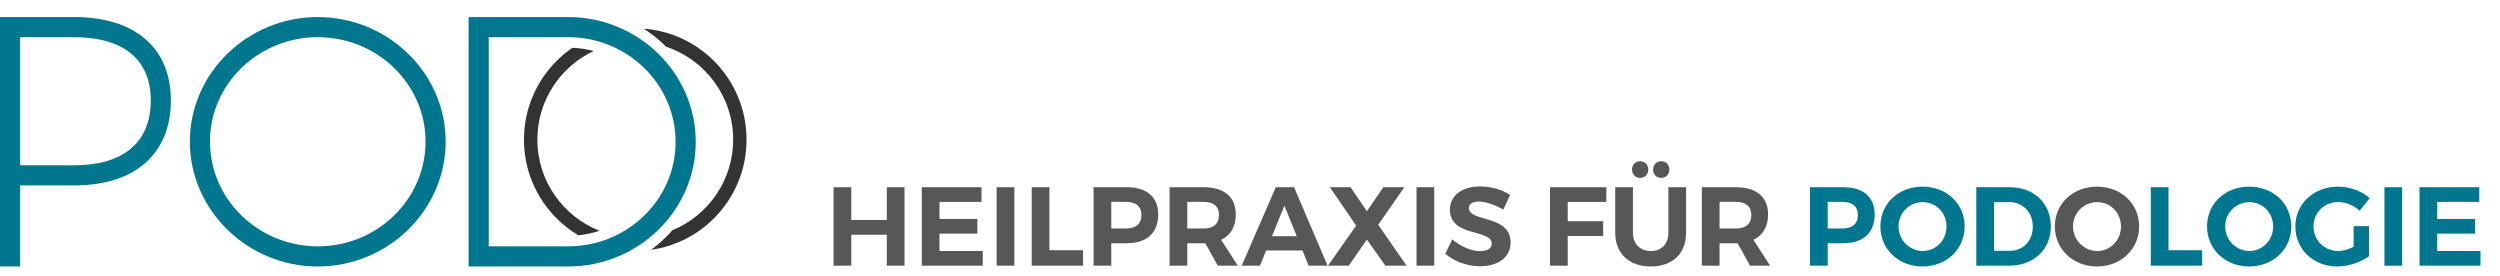 <?xml version="1.0" encoding="utf-8"?>
<!-- Generator: Adobe Illustrator 16.0.0, SVG Export Plug-In . SVG Version: 6.00 Build 0)  -->
<!DOCTYPE svg PUBLIC "-//W3C//DTD SVG 1.1//EN" "http://www.w3.org/Graphics/SVG/1.1/DTD/svg11.dtd">
<svg version="1.1" id="Ebene_1" xmlns="http://www.w3.org/2000/svg" xmlns:xlink="http://www.w3.org/1999/xlink" x="0px" y="0px"
	 width="256.188px" height="28.307px" viewBox="0 0 256.188 28.307" enable-background="new 0 0 256.188 28.307"
	 xml:space="preserve">
<g>
	<g>
		<path fill="#00768F" d="M14.858,3.97c-0.86-0.732-1.918-1.293-3.145-1.666c-1.214-0.369-2.603-0.557-4.124-0.557H0v25.559h2.063
			V19h5.526c1.523,0,2.912-0.191,4.128-0.569c1.228-0.383,2.286-0.956,3.146-1.705c0.868-0.758,1.534-1.691,1.981-2.778
			c0.442-1.078,0.667-2.311,0.667-3.659c0-1.324-0.226-2.534-0.67-3.596C16.396,5.628,15.728,4.712,14.858,3.97z M2.063,3.81h5.526
			c5.069,0,7.862,2.301,7.862,6.479c0,4.289-2.793,6.65-7.862,6.65H2.063V3.81z"/>
		<path fill="#00768F" d="M41.808,5.488c-1.207-1.171-2.607-2.091-4.167-2.734c-1.614-0.667-3.322-1.005-5.079-1.005
			c-1.756,0-3.465,0.338-5.079,1.005c-1.558,0.645-2.959,1.563-4.166,2.734c-1.208,1.176-2.157,2.539-2.822,4.058
			c-0.689,1.576-1.039,3.246-1.039,4.965s0.35,3.391,1.039,4.97c0.665,1.521,1.614,2.892,2.822,4.068
			c1.207,1.177,2.608,2.102,4.166,2.748c1.614,0.67,3.323,1.011,5.079,1.011c1.757,0,3.465-0.341,5.079-1.011
			c1.559-0.646,2.96-1.571,4.167-2.748c1.208-1.178,2.158-2.547,2.821-4.068c0.69-1.579,1.041-3.251,1.041-4.97
			s-0.351-3.389-1.041-4.965C43.967,8.027,43.016,6.662,41.808,5.488z M43.609,14.51c0,5.919-4.954,10.734-11.046,10.734
			c-6.09,0-11.045-4.815-11.045-10.734c0-5.9,4.955-10.699,11.045-10.699C38.655,3.81,43.609,8.609,43.609,14.51z"/>
		<path fill="#00768F" d="M70.261,9.561C69.6,8.039,68.655,6.67,67.45,5.494c-1.202-1.175-2.601-2.097-4.155-2.74
			c-1.609-0.667-3.316-1.006-5.073-1.006H48.021v25.559h10.202c1.756,0,3.463-0.339,5.073-1.006
			c1.555-0.645,2.953-1.563,4.155-2.736c1.203-1.173,2.147-2.537,2.811-4.057c0.688-1.575,1.034-3.244,1.034-4.963
			C71.295,12.818,70.948,11.142,70.261,9.561z M50.083,3.81h8.139c6.071,0,11.01,4.814,11.01,10.734
			c0,5.898-4.938,10.699-11.01,10.699h-8.139V3.81z"/>
		<path fill="#333333" d="M55.065,14.309c0-4.01,2.364-7.478,5.771-9.083c-0.699-0.186-1.428-0.299-2.178-0.33
			c-0.579,0.396-1.121,0.846-1.624,1.35c-1.048,1.048-1.869,2.267-2.444,3.625c-0.594,1.405-0.896,2.898-0.896,4.438
			c0,1.539,0.303,3.032,0.896,4.439c0.575,1.356,1.396,2.576,2.444,3.625c0.677,0.677,1.426,1.258,2.235,1.739
			c0.75-0.075,1.476-0.233,2.166-0.463C57.71,22.184,55.065,18.55,55.065,14.309z"/>
		<path fill="#333333" d="M75.606,9.87c-0.573-1.358-1.396-2.577-2.442-3.625s-2.268-1.869-3.624-2.443
			c-1.145-0.483-2.345-0.773-3.578-0.865c0.804,0.518,1.553,1.113,2.243,1.788c0.021,0.021,0.043,0.043,0.064,0.064
			c3.983,1.33,6.863,5.095,6.863,9.521c0,4.182-2.572,7.774-6.218,9.279c-0.229,0.257-0.465,0.506-0.713,0.747
			c-0.47,0.458-0.967,0.88-1.489,1.266c0.972-0.138,1.916-0.398,2.826-0.784c1.356-0.573,2.577-1.396,3.624-2.442
			c1.047-1.048,1.869-2.269,2.442-3.625c0.597-1.407,0.896-2.9,0.896-4.439C76.502,12.769,76.201,11.276,75.606,9.87z"/>
	</g>
</g>
<g>
	<path fill="#575756" d="M90.876,27.226v-3.171h-3.641v3.171H85.42v-8.042h1.815v3.355h3.641v-3.355h1.815v8.042H90.876z"/>
	<path fill="#575756" d="M96.274,20.69v1.746h3.883v1.505h-3.883v1.781h4.434v1.504h-6.249v-8.042h6.123v1.506H96.274z"/>
	<path fill="#575756" d="M102.131,27.226v-8.042h1.815v8.042H102.131z"/>
	<path fill="#575756" d="M110.986,25.642v1.584h-5.261v-8.042h1.815v6.458H110.986z"/>
	<path fill="#575756" d="M115.475,19.184c2.045,0,3.216,1.012,3.216,2.792c0,1.873-1.171,2.951-3.216,2.951h-1.597v2.299h-1.815
		v-8.042H115.475z M113.878,23.413h1.505c1.01,0,1.585-0.46,1.585-1.379c0-0.897-0.575-1.345-1.585-1.345h-1.505V23.413z"/>
	<path fill="#575756" d="M123.515,24.927h-0.173h-1.677v2.299h-1.815v-8.042h3.492c2.102,0,3.297,1.012,3.297,2.792
		c0,1.24-0.528,2.139-1.505,2.597l1.712,2.653h-2.056L123.515,24.927z M123.342,23.413c1,0,1.574-0.46,1.574-1.379
		c0-0.897-0.575-1.345-1.574-1.345h-1.677v2.724H123.342z"/>
	<path fill="#575756" d="M129.749,25.664l-0.631,1.562h-1.874l3.493-8.042h1.873l3.435,8.042h-1.942l-0.632-1.562H129.749z
		 M131.621,21.079l-1.275,3.125h2.54L131.621,21.079z"/>
	<path fill="#575756" d="M144.139,27.226h-2.171l-1.895-2.676l-1.862,2.676h-2.125l2.885-4.111l-2.688-3.931h2.113l1.678,2.46
		l1.688-2.46h2.149l-2.678,3.851L144.139,27.226z"/>
	<path fill="#575756" d="M145.159,27.226v-8.042h1.815v8.042H145.159z"/>
	<path fill="#575756" d="M154.75,19.976l-0.7,1.508c-0.851-0.508-1.86-0.829-2.505-0.829c-0.608,0-1.022,0.22-1.022,0.655
		c0,1.482,4.285,0.654,4.274,3.55c0,1.575-1.367,2.425-3.147,2.425c-1.322,0-2.644-0.507-3.551-1.277l0.724-1.48
		c0.827,0.735,1.999,1.207,2.849,1.207c0.748,0,1.195-0.277,1.195-0.77c0-1.518-4.285-0.633-4.285-3.48
		c0-1.46,1.253-2.38,3.113-2.38C152.821,19.104,153.947,19.448,154.75,19.976z"/>
	<path fill="#575756" d="M160.651,20.69v1.977h3.631v1.517h-3.631v3.043h-1.813v-8.042h5.776l-0.011,1.506H160.651z"/>
	<path fill="#575756" d="M172.78,23.86c0,2.126-1.39,3.447-3.608,3.447c-2.228,0-3.651-1.321-3.651-3.447v-4.676h1.814v4.676
		c0,1.16,0.759,1.862,1.837,1.862c1.08,0,1.794-0.702,1.794-1.862v-4.676h1.814V23.86z M168.909,17.382
		c0,0.493-0.357,0.85-0.839,0.85c-0.484,0-0.827-0.356-0.827-0.85c0-0.507,0.343-0.861,0.827-0.861
		C168.552,16.521,168.909,16.875,168.909,17.382z M171.068,17.382c0,0.493-0.356,0.85-0.838,0.85c-0.483,0-0.828-0.356-0.828-0.85
		c0-0.507,0.345-0.861,0.828-0.861C170.711,16.521,171.068,16.875,171.068,17.382z"/>
	<path fill="#575756" d="M178.062,24.927h-0.172h-1.678v2.299h-1.815v-8.042h3.493c2.102,0,3.296,1.012,3.296,2.792
		c0,1.24-0.527,2.139-1.505,2.597l1.713,2.653h-2.057L178.062,24.927z M177.89,23.413c0.998,0,1.573-0.46,1.573-1.379
		c0-0.897-0.575-1.345-1.573-1.345h-1.678v2.724H177.89z"/>
	<path fill="#00768F" d="M188.891,19.184c2.045,0,3.216,1.012,3.216,2.792c0,1.873-1.171,2.951-3.216,2.951h-1.596v2.299h-1.816
		v-8.042H188.891z M187.295,23.413h1.505c1.011,0,1.584-0.46,1.584-1.379c0-0.897-0.573-1.345-1.584-1.345h-1.505V23.413z"/>
	<path fill="#00768F" d="M201.329,23.205c0,2.32-1.86,4.102-4.317,4.102c-2.46,0-4.32-1.77-4.32-4.102
		c0-2.342,1.86-4.079,4.32-4.079C199.469,19.126,201.329,20.874,201.329,23.205z M194.552,23.205c0,1.412,1.138,2.517,2.481,2.517
		s2.436-1.104,2.436-2.517s-1.092-2.492-2.436-2.492C195.678,20.713,194.552,21.793,194.552,23.205z"/>
	<path fill="#00768F" d="M205.933,19.184c2.492,0,4.228,1.643,4.228,4.021c0,2.367-1.757,4.021-4.296,4.021h-3.343v-8.042H205.933z
		 M204.337,25.698h1.642c1.345,0,2.332-1.011,2.332-2.481c0-1.481-1.033-2.503-2.411-2.503h-1.563V25.698z"/>
	<path fill="#575756" d="M219.21,23.205c0,2.32-1.861,4.102-4.318,4.102c-2.459,0-4.32-1.77-4.32-4.102
		c0-2.342,1.861-4.079,4.32-4.079C217.349,19.126,219.21,20.874,219.21,23.205z M212.433,23.205c0,1.412,1.138,2.517,2.48,2.517
		c1.344,0,2.436-1.104,2.436-2.517s-1.092-2.492-2.436-2.492C213.558,20.713,212.433,21.793,212.433,23.205z"/>
	<path fill="#00768F" d="M225.663,25.642v1.584h-5.262v-8.042h1.815v6.458H225.663z"/>
	<path fill="#00768F" d="M234.804,23.205c0,2.32-1.861,4.102-4.318,4.102c-2.459,0-4.32-1.77-4.32-4.102
		c0-2.342,1.861-4.079,4.32-4.079C232.943,19.126,234.804,20.874,234.804,23.205z M228.027,23.205c0,1.412,1.138,2.517,2.481,2.517
		c1.345,0,2.435-1.104,2.435-2.517s-1.09-2.492-2.435-2.492C229.153,20.713,228.027,21.793,228.027,23.205z"/>
	<path fill="#00768F" d="M242.762,23.171v3.091c-0.85,0.62-2.146,1.045-3.261,1.045c-2.436,0-4.286-1.77-4.286-4.102
		c0-2.321,1.884-4.079,4.388-4.079c1.195,0,2.414,0.46,3.229,1.173l-1.022,1.298c-0.597-0.551-1.423-0.895-2.206-0.895
		c-1.424,0-2.527,1.091-2.527,2.503c0,1.425,1.115,2.517,2.54,2.517c0.482,0,1.056-0.174,1.573-0.438v-2.113H242.762z"/>
	<path fill="#00768F" d="M244.345,27.226v-8.042h1.815v8.042H244.345z"/>
	<path fill="#00768F" d="M249.754,20.69v1.746h3.883v1.505h-3.883v1.781h4.434v1.504h-6.248v-8.042h6.122v1.506H249.754z"/>
</g>
</svg>
